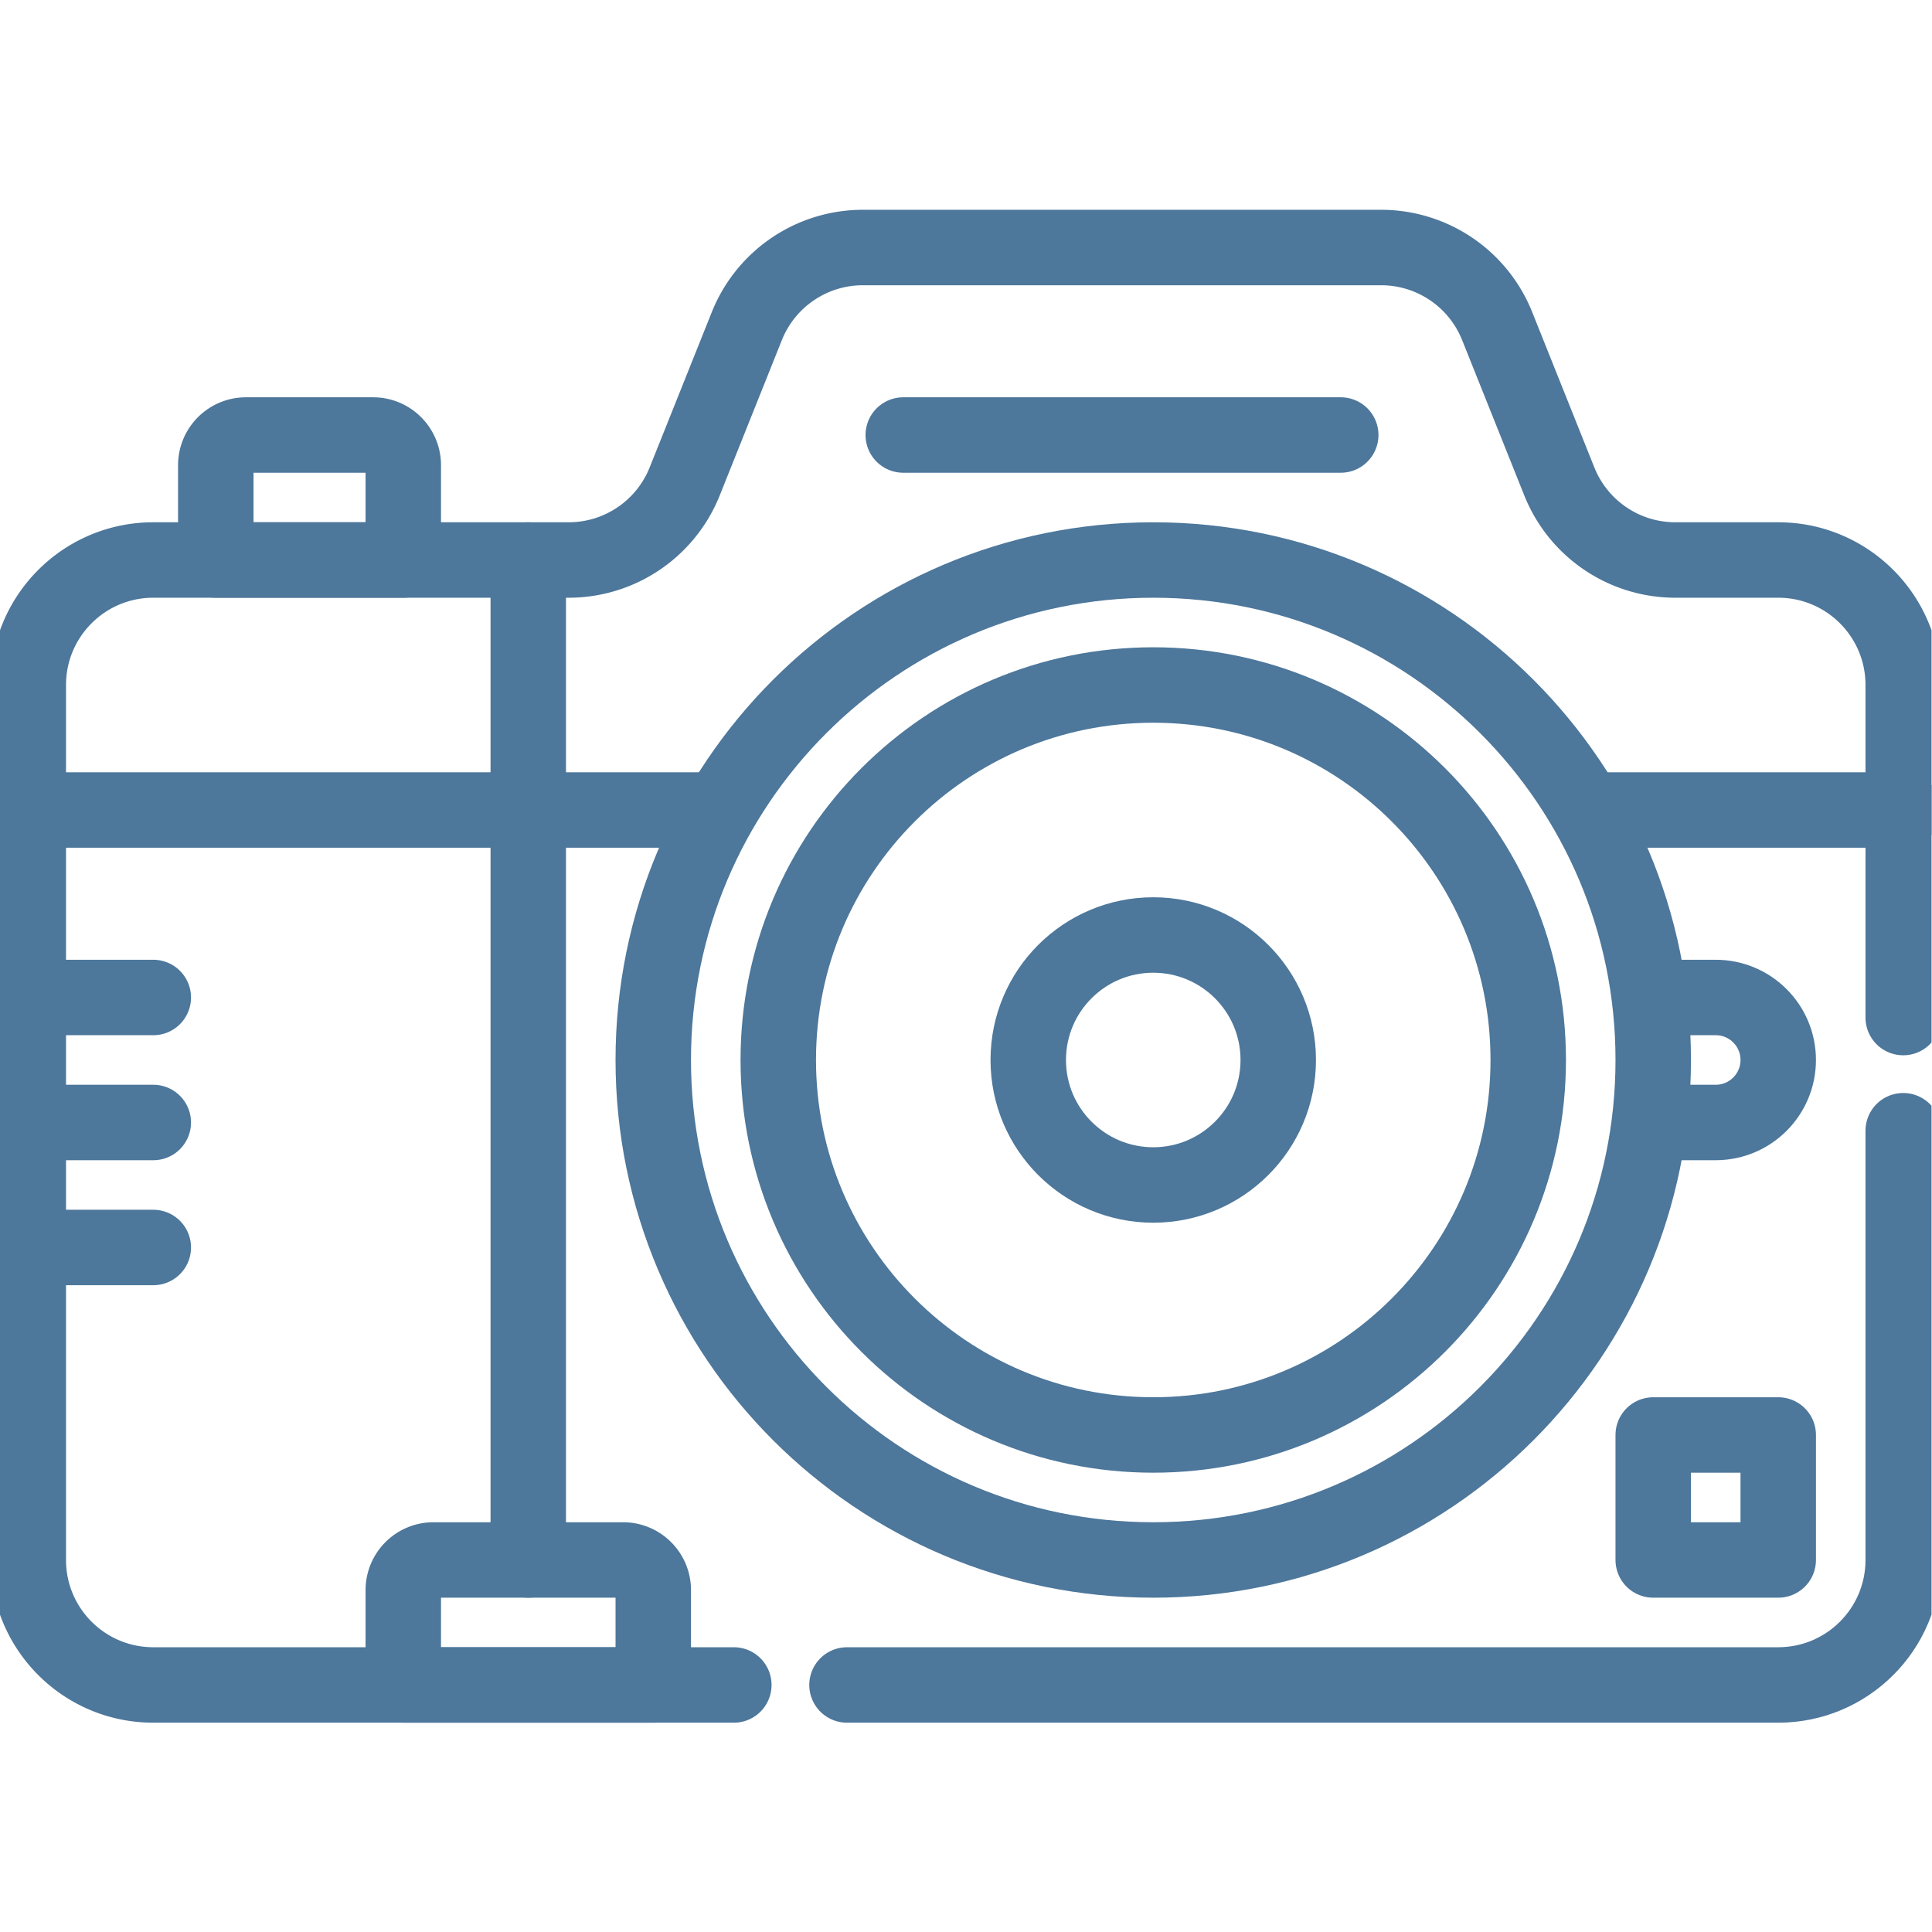 <svg xmlns="http://www.w3.org/2000/svg" version="1.1" xmlns:xlink="http://www.w3.org/1999/xlink" width="512" height="512" x="0" y="0" viewBox="0 0 682.667 682.667" style="enable-background:new 0 0 512 512" xml:space="preserve" class=""><g><defs style="stroke-width: 20;" stroke-width="20"><clipPath id="a" clipPathUnits="userSpaceOnUse" style="stroke-width: 20;" stroke-width="20"><path d="M0 512h512V0H0Z" fill="#4d779b" opacity="1" data-original="#000000" style="stroke-width: 20;" stroke-width="20" class=""></path></clipPath></defs><g clip-path="url(#a)" transform="matrix(1.333 0 0 -1.333 0 682.667)" style="stroke-width: 20;" stroke-width="20"><path d="M0 0c0-73.196-59.337-132.533-132.533-132.533-73.196 0-132.534 59.337-132.534 132.533 0 73.196 59.338 132.533 132.534 132.533S0 73.196 0 0Z" style="stroke-width: 20; stroke-linecap: round; stroke-linejoin: round; stroke-miterlimit: 10; stroke-dasharray: none; stroke-opacity: 1;" transform="translate(438.233 231.15)" fill="none" stroke="#4d779b" stroke-width="20" stroke-linecap="round" stroke-linejoin="round" stroke-miterlimit="10" stroke-dasharray="none" stroke-opacity="" data-original="#000000" opacity="1"></path><path d="M0 0c0-54.897-44.503-99.4-99.399-99.4-54.898 0-99.401 44.503-99.401 99.4 0 54.897 44.503 99.4 99.401 99.4C-44.503 99.4 0 54.897 0 0Z" style="stroke-width: 20; stroke-linecap: round; stroke-linejoin: round; stroke-miterlimit: 10; stroke-dasharray: none; stroke-opacity: 1;" transform="translate(405.1 231.15)" fill="none" stroke="#4d779b" stroke-width="20" stroke-linecap="round" stroke-linejoin="round" stroke-miterlimit="10" stroke-dasharray="none" stroke-opacity="" data-original="#000000" opacity="1"></path><path d="M0 0c0-18.299-14.834-33.133-33.133-33.133-18.299 0-33.134 14.834-33.134 33.133 0 18.299 14.835 33.133 33.134 33.133S0 18.299 0 0Z" style="stroke-width: 20; stroke-linecap: round; stroke-linejoin: round; stroke-miterlimit: 10; stroke-dasharray: none; stroke-opacity: 1;" transform="translate(338.833 231.15)" fill="none" stroke="#4d779b" stroke-width="20" stroke-linecap="round" stroke-linejoin="round" stroke-miterlimit="10" stroke-dasharray="none" stroke-opacity="" data-original="#000000" opacity="1"></path><path d="M0 0v88.15c0 18.3-14.834 33.134-33.134 33.134h-27.267a33.133 33.133 0 0 0-30.763 20.828l-16.472 41.178a33.132 33.132 0 0 1-30.763 20.827h-137.369a33.132 33.132 0 0 1-30.763-20.827l-16.471-41.178a33.134 33.134 0 0 0-30.764-20.828h-110.101c-18.299 0-33.133-14.834-33.133-33.134v-231.933c0-18.299 14.834-33.133 33.133-33.133h153.886" style="stroke-width: 20; stroke-linecap: round; stroke-linejoin: round; stroke-miterlimit: 10; stroke-dasharray: none; stroke-opacity: 1;" transform="translate(504.5 242.4)" fill="none" stroke="#4d779b" stroke-width="20" stroke-linecap="round" stroke-linejoin="round" stroke-miterlimit="10" stroke-dasharray="none" stroke-opacity="" data-original="#000000" opacity="1"></path><path d="M0 0h246.848c18.299 0 33.133 14.834 33.133 33.133v113.784" style="stroke-width: 20; stroke-linecap: round; stroke-linejoin: round; stroke-miterlimit: 10; stroke-dasharray: none; stroke-opacity: 1;" transform="translate(224.519 65.483)" fill="none" stroke="#4d779b" stroke-width="20" stroke-linecap="round" stroke-linejoin="round" stroke-miterlimit="10" stroke-dasharray="none" stroke-opacity="" data-original="#000000" opacity="1"></path><path d="M0 0h16.566c9.15 0 16.567-7.417 16.567-16.567 0-9.149-7.417-16.566-16.567-16.566H0" style="stroke-width: 20; stroke-linecap: round; stroke-linejoin: round; stroke-miterlimit: 10; stroke-dasharray: none; stroke-opacity: 1;" transform="translate(438.233 247.717)" fill="none" stroke="#4d779b" stroke-width="20" stroke-linecap="round" stroke-linejoin="round" stroke-miterlimit="10" stroke-dasharray="none" stroke-opacity="" data-original="#000000" opacity="1"></path><path d="M0 0h182.233" style="stroke-width: 20; stroke-linecap: round; stroke-linejoin: round; stroke-miterlimit: 10; stroke-dasharray: none; stroke-opacity: 1;" transform="translate(7.5 297.416)" fill="none" stroke="#4d779b" stroke-width="20" stroke-linecap="round" stroke-linejoin="round" stroke-miterlimit="10" stroke-dasharray="none" stroke-opacity="" data-original="#000000" opacity="1"></path><path d="M0 0h82.833" style="stroke-width: 20; stroke-linecap: round; stroke-linejoin: round; stroke-miterlimit: 10; stroke-dasharray: none; stroke-opacity: 1;" transform="translate(421.667 297.416)" fill="none" stroke="#4d779b" stroke-width="20" stroke-linecap="round" stroke-linejoin="round" stroke-miterlimit="10" stroke-dasharray="none" stroke-opacity="" data-original="#000000" opacity="1"></path><path d="M0 0v-265.066" style="stroke-width: 20; stroke-linecap: round; stroke-linejoin: round; stroke-miterlimit: 10; stroke-dasharray: none; stroke-opacity: 1;" transform="translate(140.033 363.683)" fill="none" stroke="#4d779b" stroke-width="20" stroke-linecap="round" stroke-linejoin="round" stroke-miterlimit="10" stroke-dasharray="none" stroke-opacity="" data-original="#000000" opacity="1"></path><path d="M0 0h-66.267v25.133a8 8 0 0 0 8 8H-8a8 8 0 0 0 8-8z" style="stroke-width: 20; stroke-linecap: round; stroke-linejoin: round; stroke-miterlimit: 10; stroke-dasharray: none; stroke-opacity: 1;" transform="translate(173.167 65.483)" fill="none" stroke="#4d779b" stroke-width="20" stroke-linecap="round" stroke-linejoin="round" stroke-miterlimit="10" stroke-dasharray="none" stroke-opacity="" data-original="#000000" opacity="1"></path><path d="M0 0h-49.7v25.134a8 8 0 0 0 8 8H-8a8 8 0 0 0 8-8z" style="stroke-width: 20; stroke-linecap: round; stroke-linejoin: round; stroke-miterlimit: 10; stroke-dasharray: none; stroke-opacity: 1;" transform="translate(106.9 363.683)" fill="none" stroke="#4d779b" stroke-width="20" stroke-linecap="round" stroke-linejoin="round" stroke-miterlimit="10" stroke-dasharray="none" stroke-opacity="" data-original="#000000" opacity="1"></path><path d="M0 0h-33.133" style="stroke-width: 20; stroke-linecap: round; stroke-linejoin: round; stroke-miterlimit: 10; stroke-dasharray: none; stroke-opacity: 1;" transform="translate(40.633 247.717)" fill="none" stroke="#4d779b" stroke-width="20" stroke-linecap="round" stroke-linejoin="round" stroke-miterlimit="10" stroke-dasharray="none" stroke-opacity="" data-original="#000000" opacity="1"></path><path d="M0 0h-33.133" style="stroke-width: 20; stroke-linecap: round; stroke-linejoin: round; stroke-miterlimit: 10; stroke-dasharray: none; stroke-opacity: 1;" transform="translate(40.633 214.583)" fill="none" stroke="#4d779b" stroke-width="20" stroke-linecap="round" stroke-linejoin="round" stroke-miterlimit="10" stroke-dasharray="none" stroke-opacity="" data-original="#000000" opacity="1"></path><path d="M0 0h-33.133" style="stroke-width: 20; stroke-linecap: round; stroke-linejoin: round; stroke-miterlimit: 10; stroke-dasharray: none; stroke-opacity: 1;" transform="translate(40.633 181.45)" fill="none" stroke="#4d779b" stroke-width="20" stroke-linecap="round" stroke-linejoin="round" stroke-miterlimit="10" stroke-dasharray="none" stroke-opacity="" data-original="#000000" opacity="1"></path><path d="M0 0h115.967" style="stroke-width: 20; stroke-linecap: round; stroke-linejoin: round; stroke-miterlimit: 10; stroke-dasharray: none; stroke-opacity: 1;" transform="translate(239.433 396.817)" fill="none" stroke="#4d779b" stroke-width="20" stroke-linecap="round" stroke-linejoin="round" stroke-miterlimit="10" stroke-dasharray="none" stroke-opacity="" data-original="#000000" opacity="1"></path><path d="M471.366 98.617h-33.133v33.133h33.133z" style="stroke-width: 20; stroke-linecap: round; stroke-linejoin: round; stroke-miterlimit: 10; stroke-dasharray: none; stroke-opacity: 1;" fill="none" stroke="#4d779b" stroke-width="20" stroke-linecap="round" stroke-linejoin="round" stroke-miterlimit="10" stroke-dasharray="none" stroke-opacity="" data-original="#000000" opacity="1"></path></g></g></svg>